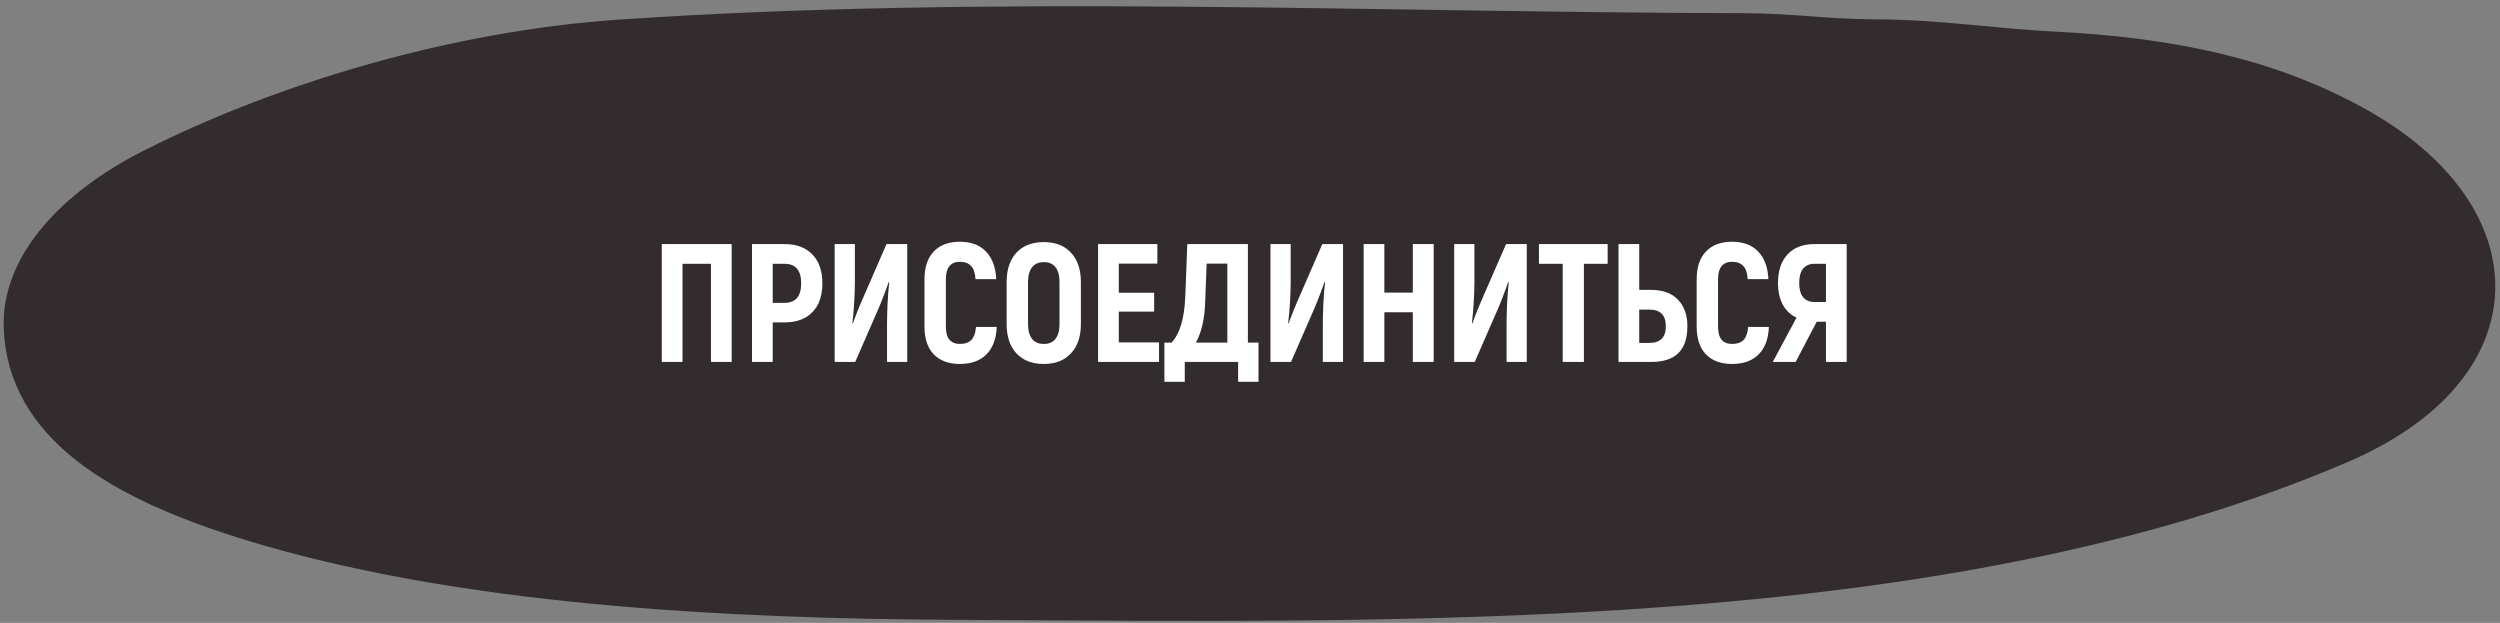 <?xml version="1.0" encoding="UTF-8"?> <svg xmlns="http://www.w3.org/2000/svg" width="297" height="74" viewBox="0 0 297 74" fill="none"><rect x="0" y="0" width="297" height="74" fill="#808080" stroke="none"/><path d="M73.539 3.833C117.558 0.832 162.98 2.982 207.187 3.066C212.77 3.076 217.305 3.792 222.888 3.802C230.272 3.816 236.831 4.894 244.055 5.256C257.702 5.94 269.695 8.327 280.445 14.354C299.888 25.256 300.36 44.055 278.276 53.529C230.891 73.857 167.445 72.4 113.655 72.138C86.37 72.005 54.512 70.421 29.344 62.635C13.931 57.867 2.362 51.076 1.939 38.871C1.667 31.029 8.483 23.927 17.678 19.272C33.389 11.32 54.05 5.161 73.539 3.833Z" fill="#322C2E" stroke="#322C2E" stroke-width="3" stroke-linecap="round"></path><path d="M86.921 42.999L84.462 42.999L84.462 31.339L81.082 31.339L81.082 42.999L78.621 42.999L78.621 28.999L86.921 28.999L86.921 42.999ZM93.219 28.999C94.633 28.999 95.733 29.412 96.519 30.239C97.306 31.052 97.699 32.192 97.699 33.659C97.699 35.125 97.306 36.265 96.519 37.079C95.733 37.892 94.633 38.299 93.219 38.299L91.799 38.299L91.799 42.999L89.339 42.999L89.339 28.999L93.219 28.999ZM93.199 35.979C94.519 35.979 95.179 35.205 95.179 33.659C95.179 32.112 94.519 31.339 93.199 31.339L91.799 31.339L91.799 35.979L93.199 35.979ZM99.159 28.999L101.559 28.999L101.559 33.579C101.559 34.179 101.532 34.945 101.479 35.879C101.426 36.812 101.352 37.645 101.259 38.379L101.319 38.419L101.539 37.819C101.806 37.112 102.072 36.452 102.339 35.839L105.319 28.999L107.779 28.999L107.779 42.999L105.379 42.999L105.379 38.639C105.379 37.945 105.399 37.105 105.439 36.119C105.492 35.119 105.559 34.265 105.639 33.559L105.579 33.499L105.279 34.339C104.866 35.445 104.579 36.179 104.419 36.539L101.599 42.999L99.159 42.999L99.159 28.999ZM114.028 43.239C112.708 43.239 111.675 42.859 110.928 42.099C110.195 41.325 109.828 40.225 109.828 38.799L109.828 33.199C109.828 31.759 110.195 30.652 110.928 29.879C111.675 29.105 112.708 28.719 114.028 28.719C115.362 28.719 116.395 29.105 117.128 29.879C117.875 30.639 118.282 31.732 118.348 33.159L115.888 33.159C115.848 32.439 115.675 31.919 115.368 31.599C115.062 31.265 114.608 31.099 114.008 31.099C113.488 31.099 113.082 31.272 112.788 31.619C112.508 31.965 112.368 32.492 112.368 33.199L112.368 38.799C112.368 39.492 112.508 40.012 112.788 40.359C113.082 40.692 113.495 40.859 114.028 40.859C114.642 40.859 115.102 40.699 115.408 40.379C115.715 40.045 115.895 39.532 115.948 38.839L118.408 38.839C118.355 40.252 117.948 41.339 117.188 42.099C116.442 42.859 115.388 43.239 114.028 43.239ZM124.009 43.239C122.623 43.239 121.536 42.819 120.749 41.979C119.976 41.139 119.589 39.979 119.589 38.499L119.589 33.499C119.589 32.019 119.976 30.859 120.749 30.019C121.536 29.179 122.623 28.759 124.009 28.759C125.383 28.759 126.456 29.179 127.229 30.019C128.016 30.859 128.409 32.019 128.409 33.499L128.409 38.499C128.409 39.979 128.016 41.139 127.229 41.979C126.456 42.819 125.383 43.239 124.009 43.239ZM124.009 40.859C124.623 40.859 125.083 40.659 125.389 40.259C125.709 39.845 125.869 39.259 125.869 38.499L125.869 33.499C125.869 32.725 125.709 32.139 125.389 31.739C125.083 31.339 124.623 31.139 124.009 31.139C123.396 31.139 122.929 31.345 122.609 31.759C122.289 32.159 122.129 32.739 122.129 33.499L122.129 38.499C122.129 39.259 122.289 39.845 122.609 40.259C122.929 40.659 123.396 40.859 124.009 40.859ZM137.693 40.679L137.693 42.999L130.453 42.999L130.453 28.999L137.493 28.999L137.493 31.319L132.913 31.319L132.913 34.779L137.113 34.779L137.113 37.019L132.913 37.019L132.913 40.679L137.693 40.679ZM149.51 40.699L149.51 45.359L147.09 45.359L147.09 42.999L140.75 42.999L140.75 45.359L138.33 45.359L138.33 40.699L139.19 40.699C140.164 39.645 140.704 37.832 140.81 35.259L141.05 28.999L148.25 28.999L148.25 40.699L149.51 40.699ZM145.81 31.319L143.35 31.319L143.17 35.959C143.104 37.919 142.737 39.499 142.07 40.699L145.81 40.699L145.81 31.319ZM150.932 28.999L153.332 28.999L153.332 33.579C153.332 34.179 153.306 34.945 153.252 35.879C153.199 36.812 153.126 37.645 153.032 38.379L153.092 38.419L153.312 37.819C153.579 37.112 153.846 36.452 154.112 35.839L157.092 28.999L159.552 28.999L159.552 42.999L157.152 42.999L157.152 38.639C157.152 37.945 157.172 37.105 157.212 36.119C157.266 35.119 157.332 34.265 157.412 33.559L157.352 33.499L157.052 34.339C156.639 35.445 156.352 36.179 156.192 36.539L153.372 42.999L150.932 42.999L150.932 28.999ZM170.322 28.999L170.322 42.999L167.842 42.999L167.842 37.099L164.462 37.099L164.462 42.999L162.002 42.999L162.002 28.999L164.462 28.999L164.462 34.759L167.842 34.759L167.842 28.999L170.322 28.999ZM172.759 28.999L175.159 28.999L175.159 33.579C175.159 34.179 175.132 34.945 175.079 35.879C175.026 36.812 174.952 37.645 174.859 38.379L174.919 38.419L175.139 37.819C175.406 37.112 175.672 36.452 175.939 35.839L178.919 28.999L181.379 28.999L181.379 42.999L178.979 42.999L178.979 38.639C178.979 37.945 178.999 37.105 179.039 36.119C179.092 35.119 179.159 34.265 179.239 33.559L179.179 33.499L178.879 34.339C178.466 35.445 178.179 36.179 178.019 36.539L175.199 42.999L172.759 42.999L172.759 28.999ZM190.988 31.339L188.168 31.339L188.168 42.999L185.648 42.999L185.648 31.339L182.828 31.339L182.828 28.999L190.988 28.999L190.988 31.339ZM192.281 28.999L194.741 28.999L194.741 34.439L196.121 34.439C197.548 34.439 198.628 34.832 199.361 35.619C200.094 36.392 200.461 37.439 200.461 38.759C200.461 40.185 200.101 41.252 199.381 41.959C198.674 42.652 197.588 42.999 196.121 42.999L192.281 42.999L192.281 28.999ZM195.941 40.739C197.248 40.739 197.901 40.079 197.901 38.759C197.901 37.439 197.248 36.779 195.941 36.779L194.741 36.779L194.741 40.739L195.941 40.739ZM205.764 43.239C204.444 43.239 203.41 42.859 202.664 42.099C201.93 41.325 201.564 40.225 201.564 38.799L201.564 33.199C201.564 31.759 201.93 30.652 202.664 29.879C203.41 29.105 204.444 28.719 205.764 28.719C207.097 28.719 208.13 29.105 208.864 29.879C209.61 30.639 210.017 31.732 210.084 33.159L207.624 33.159C207.584 32.439 207.41 31.919 207.104 31.599C206.797 31.265 206.344 31.099 205.744 31.099C205.224 31.099 204.817 31.272 204.524 31.619C204.244 31.965 204.104 32.492 204.104 33.199L204.104 38.799C204.104 39.492 204.244 40.012 204.524 40.359C204.817 40.692 205.23 40.859 205.764 40.859C206.377 40.859 206.837 40.699 207.144 40.379C207.45 40.045 207.63 39.532 207.684 38.839L210.144 38.839C210.09 40.252 209.684 41.339 208.924 42.099C208.177 42.859 207.124 43.239 205.764 43.239ZM213.425 37.739C212.718 37.405 212.171 36.885 211.785 36.179C211.411 35.472 211.225 34.619 211.225 33.619C211.225 32.165 211.605 31.032 212.365 30.219C213.125 29.405 214.185 28.999 215.545 28.999L219.385 28.999L219.385 42.999L216.925 42.999L216.925 38.219L215.825 38.219L213.325 42.999L210.605 42.999L213.425 37.739ZM216.925 35.879L216.925 31.339L215.565 31.339C214.978 31.339 214.525 31.532 214.205 31.919C213.898 32.305 213.745 32.872 213.745 33.619C213.745 34.352 213.898 34.912 214.205 35.299C214.525 35.685 214.978 35.879 215.565 35.879L216.925 35.879Z" fill="white"></path></svg> 
